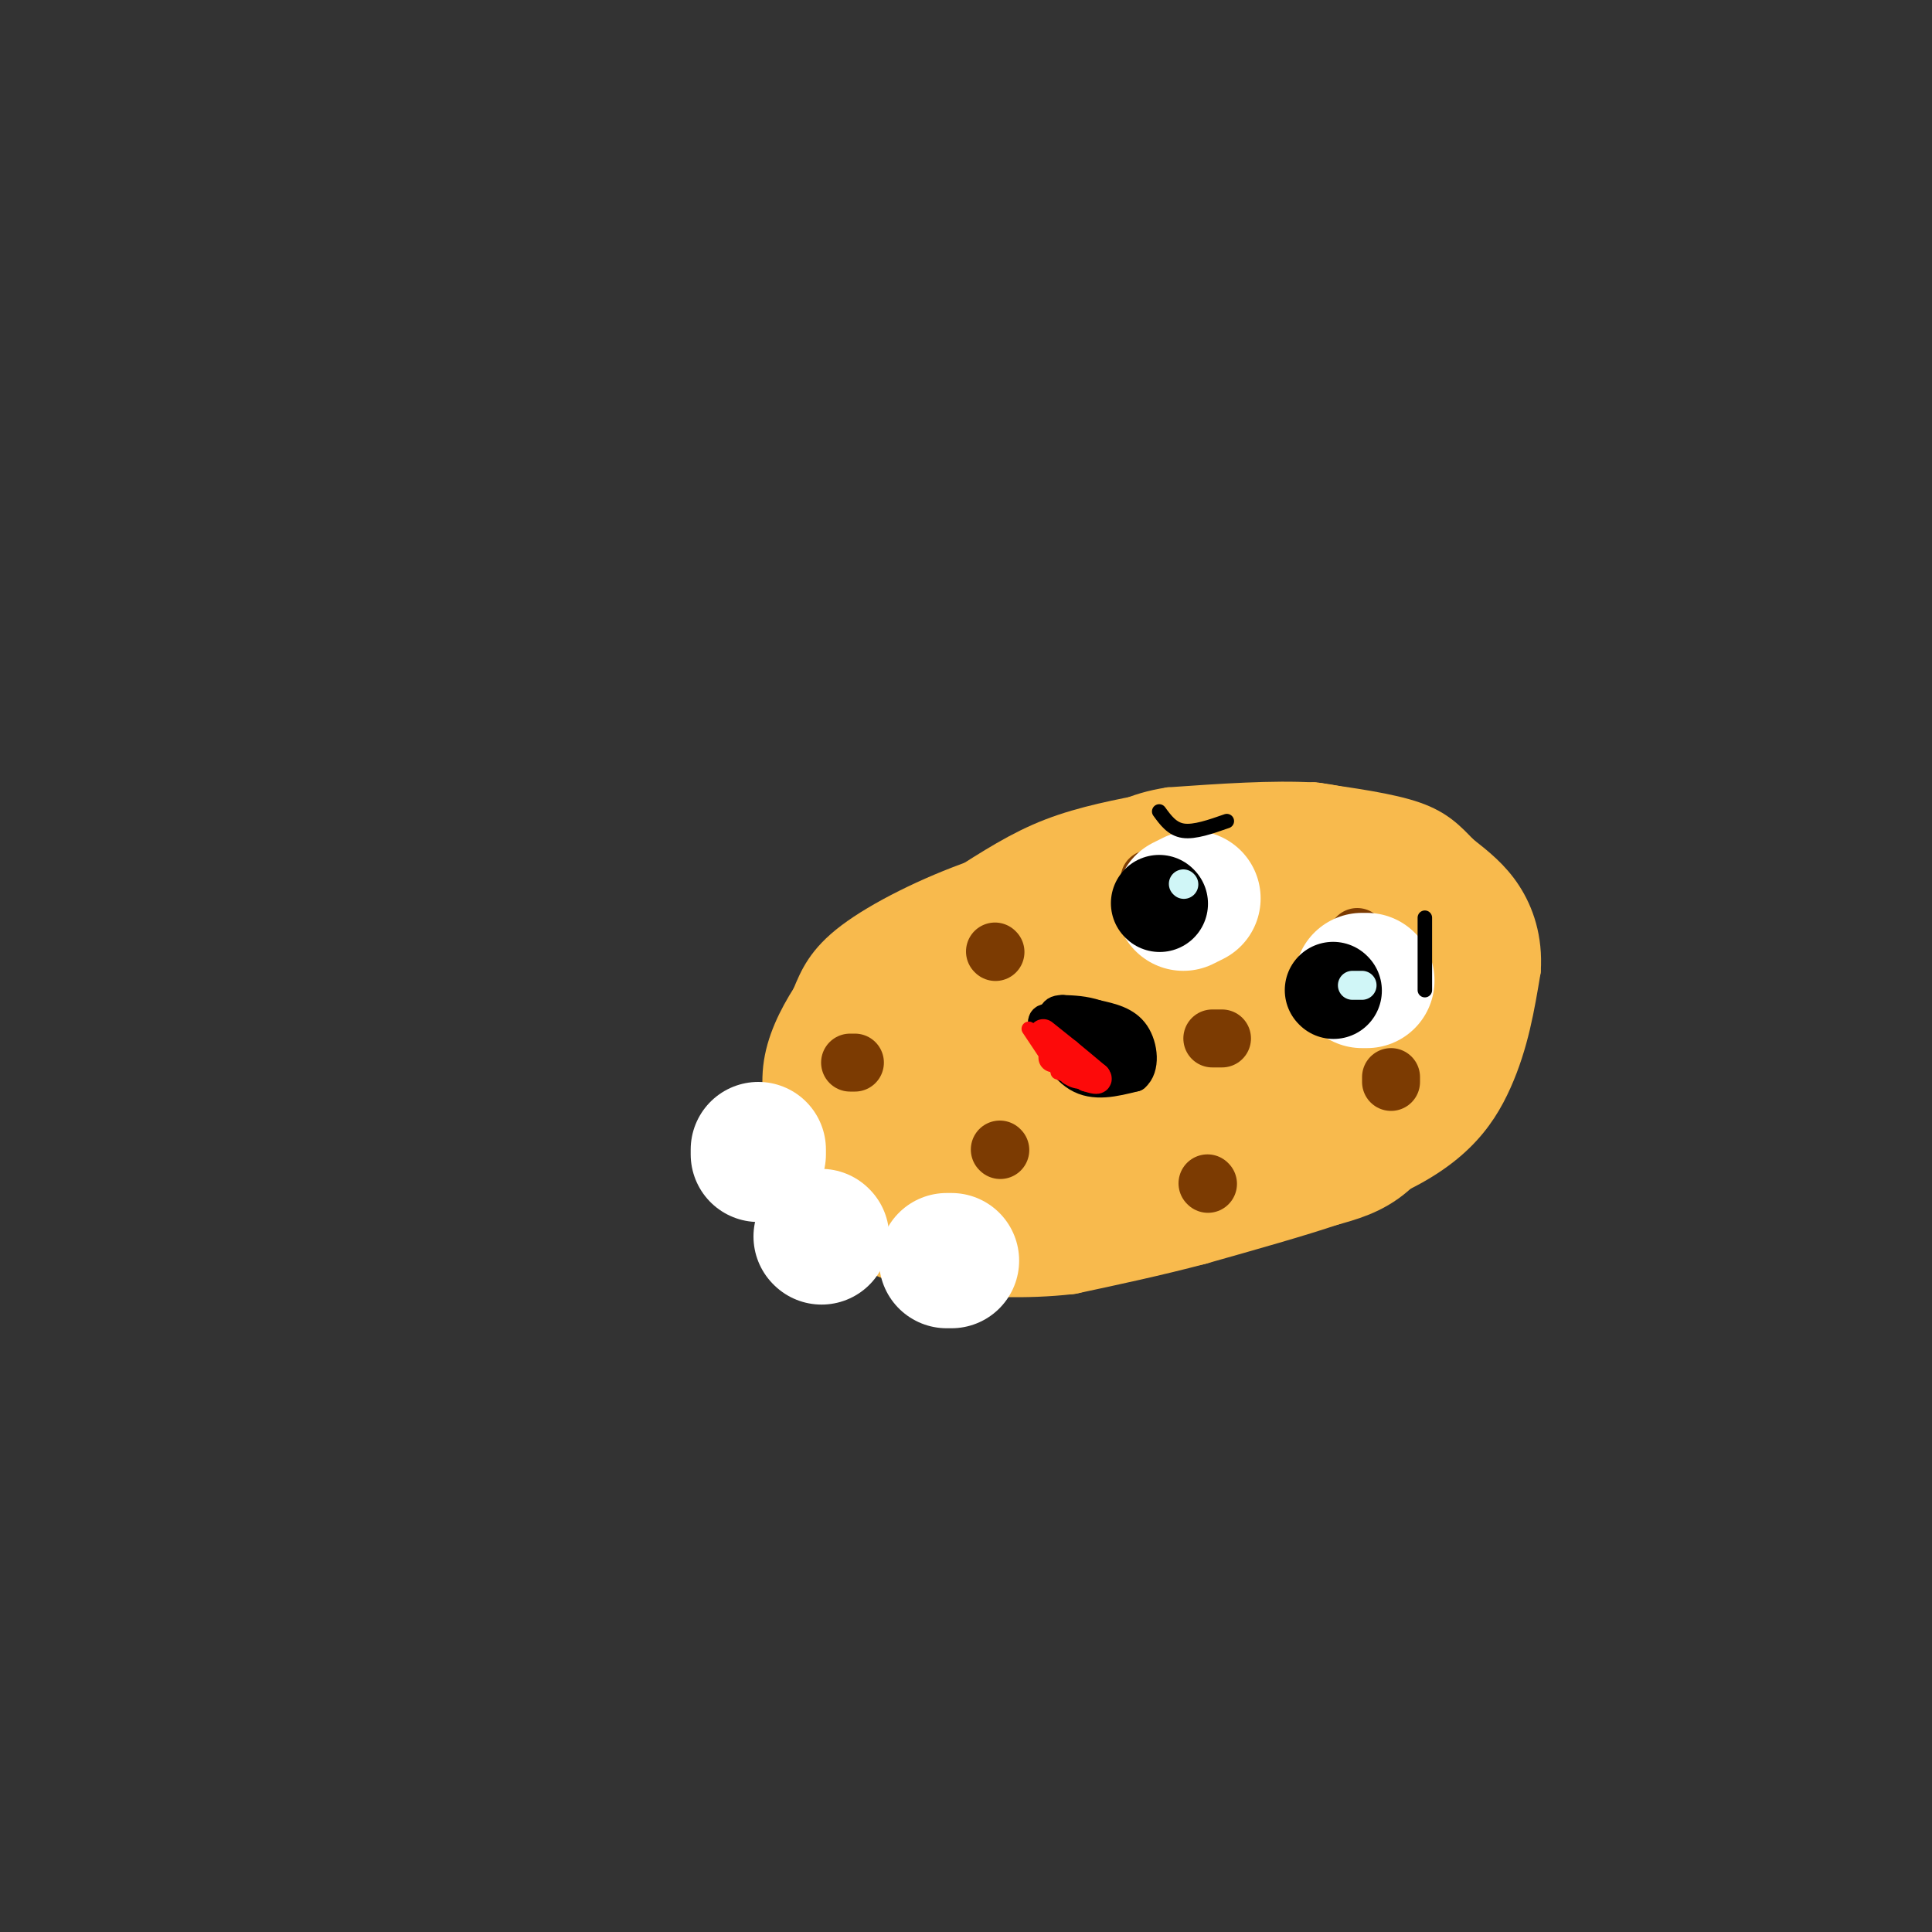 <svg viewBox='0 0 400 400' version='1.1' xmlns='http://www.w3.org/2000/svg' xmlns:xlink='http://www.w3.org/1999/xlink'><rect x="0" y="0" width="400" height="400" fill="#333333" stroke="none"/><g fill='none' stroke='rgb(248,186,77)' stroke-width='6' stroke-linecap='round' stroke-linejoin='round'><path d='M231,174c0.000,0.000 -29.000,7.000 -29,7'/><path d='M202,181c-9.889,3.444 -20.111,8.556 -26,13c-5.889,4.444 -7.444,8.222 -9,12'/><path d='M167,206c-2.825,4.447 -5.386,9.563 -6,15c-0.614,5.437 0.719,11.195 1,15c0.281,3.805 -0.491,5.659 3,9c3.491,3.341 11.246,8.171 19,13'/><path d='M184,258c4.357,2.726 5.750,3.042 9,4c3.250,0.958 8.357,2.560 24,0c15.643,-2.560 41.821,-9.280 68,-16'/><path d='M285,246c15.867,-6.356 21.533,-14.244 25,-22c3.467,-7.756 4.733,-15.378 6,-23'/><path d='M316,201c0.444,-6.733 -1.444,-12.067 -4,-16c-2.556,-3.933 -5.778,-6.467 -9,-9'/><path d='M303,176c-2.689,-2.778 -4.911,-5.222 -10,-7c-5.089,-1.778 -13.044,-2.889 -21,-4'/><path d='M272,165c-8.500,-0.500 -19.250,0.250 -30,1'/><path d='M242,166c-7.500,1.167 -11.250,3.583 -15,6'/><path d='M227,172c-4.833,1.833 -9.417,3.417 -14,5'/></g>
<g fill='none' stroke='rgb(248,186,77)' stroke-width='20' stroke-linecap='round' stroke-linejoin='round'><path d='M282,194c-2.250,5.083 -4.500,10.167 -14,13c-9.500,2.833 -26.250,3.417 -43,4'/><path d='M225,211c-3.844,-3.067 8.044,-12.733 17,-18c8.956,-5.267 14.978,-6.133 21,-7'/><path d='M263,186c-1.222,-0.511 -14.778,1.711 -24,2c-9.222,0.289 -14.111,-1.356 -19,-3'/><path d='M222,200c0.000,0.000 -18.000,4.000 -18,4'/><path d='M204,204c-0.311,-1.778 7.911,-8.222 10,-11c2.089,-2.778 -1.956,-1.889 -6,-1'/><path d='M208,192c-4.756,0.022 -13.644,0.578 -18,2c-4.356,1.422 -4.178,3.711 -4,6'/><path d='M186,200c-2.667,4.500 -7.333,12.750 -12,21'/><path d='M174,221c-2.333,6.833 -2.167,13.417 -2,20'/><path d='M172,241c4.533,3.956 16.867,3.844 23,2c6.133,-1.844 6.067,-5.422 6,-9'/><path d='M201,234c0.842,-3.801 -0.053,-8.802 0,-12c0.053,-3.198 1.053,-4.592 -3,-1c-4.053,3.592 -13.158,12.169 -17,15c-3.842,2.831 -2.421,-0.085 -1,-3'/><path d='M180,233c5.133,-7.000 18.467,-23.000 21,-29c2.533,-6.000 -5.733,-2.000 -14,2'/><path d='M187,206c-4.500,1.833 -8.750,5.417 -13,9'/><path d='M174,215c-2.200,-0.378 -1.200,-5.822 4,-11c5.200,-5.178 14.600,-10.089 24,-15'/><path d='M202,189c6.844,-4.333 11.956,-7.667 18,-10c6.044,-2.333 13.022,-3.667 20,-5'/><path d='M240,174c8.667,-1.167 20.333,-1.583 32,-2'/><path d='M272,172c9.333,1.167 16.667,5.083 24,9'/><path d='M296,181c5.911,4.067 8.689,9.733 10,14c1.311,4.267 1.156,7.133 1,10'/><path d='M307,205c-0.600,4.800 -2.600,11.800 -5,16c-2.400,4.200 -5.200,5.600 -8,7'/><path d='M294,228c-2.756,3.311 -5.644,8.089 -9,11c-3.356,2.911 -7.178,3.956 -11,5'/><path d='M274,244c-6.333,2.167 -16.667,5.083 -27,8'/><path d='M247,252c-8.833,2.333 -17.417,4.167 -26,6'/><path d='M221,258c-8.667,1.000 -17.333,0.500 -26,0'/><path d='M195,258c-7.833,-1.500 -14.417,-5.250 -21,-9'/><path d='M174,249c-3.500,-2.833 -1.750,-5.417 0,-8'/><path d='M174,241c3.067,-5.422 10.733,-14.978 19,-20c8.267,-5.022 17.133,-5.511 26,-6'/><path d='M219,215c-2.222,5.511 -20.778,22.289 -16,24c4.778,1.711 32.889,-11.644 61,-25'/><path d='M264,214c13.306,-5.820 16.072,-7.869 3,0c-13.072,7.869 -41.981,25.657 -51,33c-9.019,7.343 1.852,4.241 13,1c11.148,-3.241 22.574,-6.620 34,-10'/><path d='M263,238c8.667,-2.489 13.333,-3.711 17,-10c3.667,-6.289 6.333,-17.644 9,-29'/><path d='M289,199c0.988,-6.810 -1.042,-9.333 -3,-13c-1.958,-3.667 -3.845,-8.476 -9,-6c-5.155,2.476 -13.577,12.238 -22,22'/><path d='M255,202c2.823,-1.260 20.880,-15.410 28,-19c7.120,-3.590 3.301,3.380 1,9c-2.301,5.620 -3.086,9.892 -6,14c-2.914,4.108 -7.957,8.054 -13,12'/><path d='M265,218c-0.867,1.778 3.467,0.222 4,1c0.533,0.778 -2.733,3.889 -6,7'/></g>
<g fill='none' stroke='rgb(124,59,2)' stroke-width='12' stroke-linecap='round' stroke-linejoin='round'><path d='M206,197c0.000,0.000 0.100,0.100 0.1,0.1'/><path d='M238,182c0.000,0.000 0.100,0.100 0.1,0.1'/><path d='M253,215c0.000,0.000 -2.000,0.000 -2,0'/><path d='M281,194c0.000,0.000 0.100,0.100 0.1,0.1'/><path d='M250,245c0.000,0.000 0.100,0.100 0.1,0.1'/><path d='M207,238c0.000,0.000 0.100,0.100 0.1,0.1'/><path d='M177,220c0.000,0.000 -1.000,0.000 -1,0'/><path d='M288,223c0.000,0.000 0.000,1.000 0,1'/></g>
<g fill='none' stroke='rgb(255,255,255)' stroke-width='28' stroke-linecap='round' stroke-linejoin='round'><path d='M247,186c0.000,0.000 -2.000,1.000 -2,1'/><path d='M283,203c0.000,0.000 -1.000,0.000 -1,0'/></g>
<g fill='none' stroke='rgb(0,0,0)' stroke-width='20' stroke-linecap='round' stroke-linejoin='round'><path d='M240,187c0.000,0.000 0.100,0.100 0.1,0.1'/><path d='M276,205c0.000,0.000 0.100,0.100 0.1,0.1'/></g>
<g fill='none' stroke='rgb(208,246,247)' stroke-width='6' stroke-linecap='round' stroke-linejoin='round'><path d='M245,183c0.000,0.000 0.100,0.100 0.1,0.1'/><path d='M282,204c0.000,0.000 -2.000,0.000 -2,0'/></g>
<g fill='none' stroke='rgb(0,0,0)' stroke-width='6' stroke-linecap='round' stroke-linejoin='round'><path d='M218,211c-1.356,-0.267 -2.711,-0.533 -2,2c0.711,2.533 3.489,7.867 7,10c3.511,2.133 7.756,1.067 12,0'/><path d='M235,223c2.222,-1.822 1.778,-6.378 0,-9c-1.778,-2.622 -4.889,-3.311 -8,-4'/><path d='M227,210c-2.500,-0.833 -4.750,-0.917 -7,-1'/><path d='M220,209c-1.500,0.000 -1.750,0.500 -2,1'/><path d='M220,217c1.167,1.083 2.333,2.167 3,2c0.667,-0.167 0.833,-1.583 1,-3'/><path d='M224,216c-0.333,-1.000 -1.667,-2.000 -3,-3'/><path d='M221,213c1.844,-0.333 7.956,0.333 10,1c2.044,0.667 0.022,1.333 -2,2'/><path d='M229,216c-0.667,0.667 -1.333,1.333 -2,2'/><path d='M227,218c0.667,0.500 3.333,0.750 6,1'/></g>
<g fill='none' stroke='rgb(253,10,10)' stroke-width='6' stroke-linecap='round' stroke-linejoin='round'><path d='M216,214c0.000,0.000 5.000,4.000 5,4'/><path d='M221,218c1.833,1.500 3.917,3.250 6,5'/><path d='M227,223c0.667,0.833 -0.667,0.417 -2,0'/><path d='M225,223c-1.000,-0.667 -2.500,-2.333 -4,-4'/><path d='M221,219c-1.167,-0.667 -2.083,-0.333 -3,0'/></g>
<g fill='none' stroke='rgb(255,255,255)' stroke-width='28' stroke-linecap='round' stroke-linejoin='round'><path d='M197,261c0.000,0.000 -1.000,0.000 -1,0'/><path d='M170,256c0.000,0.000 0.100,0.100 0.1,0.1'/><path d='M157,238c0.000,0.000 0.000,1.000 0,1'/></g>
<g fill='none' stroke='rgb(0,0,0)' stroke-width='3' stroke-linecap='round' stroke-linejoin='round'><path d='M295,190c0.000,0.000 0.000,15.000 0,15'/><path d='M240,168c1.333,1.833 2.667,3.667 5,4c2.333,0.333 5.667,-0.833 9,-2'/></g>
<g fill='none' stroke='rgb(253,10,10)' stroke-width='3' stroke-linecap='round' stroke-linejoin='round'><path d='M213,213c0.000,0.000 4.000,6.000 4,6'/><path d='M217,219c1.333,1.667 2.667,2.833 4,4'/><path d='M221,223c1.167,0.833 2.083,0.917 3,1'/><path d='M219,222c0.000,0.000 6.000,2.000 6,2'/><path d='M225,224c1.000,0.333 0.500,0.167 0,0'/></g>
</svg>